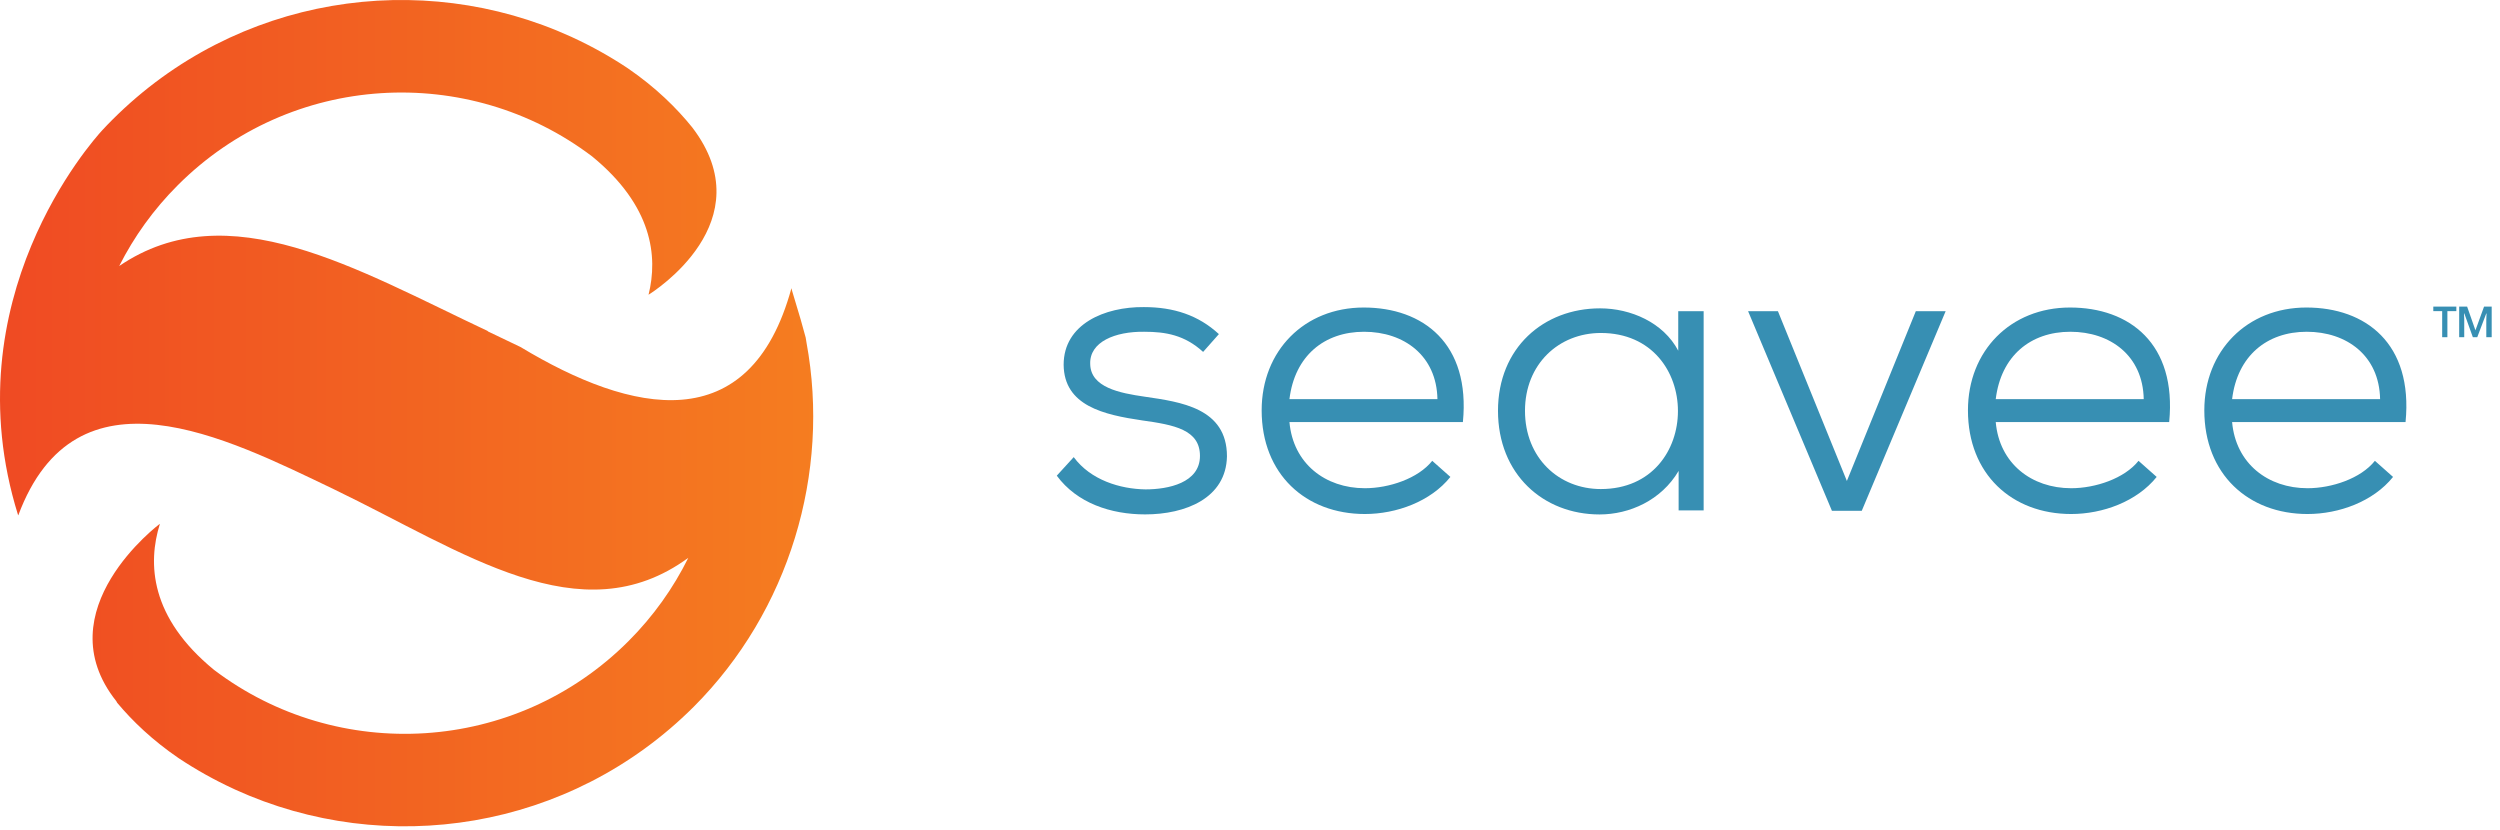 <?xml version="1.0" encoding="UTF-8"?>
<svg width="250px" height="83px" viewBox="0 0 250 83" version="1.1" xmlns="http://www.w3.org/2000/svg" xmlns:xlink="http://www.w3.org/1999/xlink">
    <!-- Generator: Sketch 56.3 (81716) - https://sketch.com -->
    <title>Group 7</title>
    <desc>Created with Sketch.</desc>
    <defs>
        <linearGradient x1="-0.006%" y1="50.001%" x2="99.999%" y2="50.001%" id="linearGradient-1">
            <stop stop-color="#EF4723" offset="0%"></stop>
            <stop stop-color="#F57E20" offset="100%"></stop>
        </linearGradient>
    </defs>
    <g id="🔶-Design" stroke="none" stroke-width="1" fill="none" fill-rule="evenodd">
        <g id="01-HOME-Copy-2" transform="translate(-198, -144)" fill-rule="nonzero">
            <g id="Group-7" transform="translate(198, 144)">
                <path d="M80.647,34.242 L80.569,33.761 L80.067,31.95 L79.211,29.089 L79.143,28.821 C74.996,44.005 63.166,41.406 52.05,34.7 L48.775,33.133 L48.795,33.113 C35.669,26.938 22.822,19.185 11.921,26.602 C13.395,23.687 15.347,20.947 17.785,18.514 C29.09,7.208 46.829,6.255 59.219,15.647 L59.219,15.647 C65.239,20.577 65.813,25.628 64.854,29.473 C65.356,29.162 76.413,22.154 69.23,12.747 C67.667,10.805 65.57,8.737 62.776,6.824 C61.015,5.651 59.18,4.629 57.292,3.758 C57.233,3.729 57.175,3.704 57.117,3.675 C42.04,-3.196 23.649,-0.432 11.244,11.968 C10.899,12.313 10.558,12.664 10.227,13.024 C9.244,14.09 -4.918,29.94 1.803,51.494 C1.817,51.519 1.827,51.533 1.827,51.533 L1.827,51.533 C7.594,36.067 22.574,43.742 33.377,48.92 L33.377,48.92 C46.357,55.174 58.066,63.656 68.83,55.782 C67.341,58.794 65.346,61.617 62.84,64.123 C51.535,75.428 33.796,76.382 21.406,66.99 L21.406,66.99 C14.982,61.729 14.758,56.332 15.984,52.404 C15.974,52.414 15.965,52.419 15.955,52.429 L15.984,52.38 C15.984,52.38 4.402,61.038 11.633,70.119 C11.682,70.216 11.711,70.275 11.716,70.275 C13.244,72.104 15.24,74.022 17.853,75.808 C19.615,76.981 21.449,78.003 23.338,78.874 C23.396,78.903 23.454,78.927 23.513,78.957 C38.585,85.828 56.98,83.064 69.385,70.664 C78.899,61.135 83.07,47.324 80.647,34.242 Z" id="Path" fill="url(#linearGradient-1)"></path>
                <g id="Group" transform="translate(105.605, 30.66)" fill="#378FB3">
                    <path d="M14.707,4.531 C12.853,2.837 10.955,2.516 8.818,2.516 C5.913,2.477 3.334,3.523 3.416,5.743 C3.455,8.083 6.361,8.648 8.862,9.008 C12.454,9.534 17.091,10.137 17.091,14.974 C17.009,19.17 12.935,20.78 8.906,20.78 C5.48,20.78 2.093,19.651 0.073,16.907 L1.767,15.052 C3.46,17.349 6.404,18.24 8.945,18.279 C11.203,18.279 14.391,17.637 14.391,14.931 C14.391,12.308 11.811,11.826 8.624,11.383 C4.794,10.818 0.798,9.933 0.759,5.816 C0.759,1.742 4.871,0.01 8.784,0.049 C11.767,0.049 14.23,0.857 16.284,2.75 L14.707,4.531 Z" id="Path"></path>
                    <path d="M23.34,11.548 C23.705,15.7 26.927,18.162 30.883,18.162 C33.302,18.162 36.207,17.194 37.619,15.422 L39.434,17.033 C37.458,19.496 34.032,20.741 30.883,20.741 C24.956,20.741 20.561,16.751 20.561,10.376 C20.561,4.409 24.834,0.092 30.767,0.092 C36.694,0.092 41.454,3.684 40.685,11.544 L23.34,11.544 L23.34,11.548 Z M38.139,9.251 C38.057,4.896 34.791,2.516 30.801,2.516 C26.81,2.516 23.866,4.935 23.34,9.251 L38.139,9.251 Z" id="Shape"></path>
                    <path d="M62.219,0.457 L64.76,0.457 C64.76,7.11 64.76,13.724 64.76,20.381 L62.258,20.381 L62.258,16.43 C60.526,19.374 57.338,20.785 54.355,20.785 C48.71,20.785 44.194,16.751 44.194,10.419 C44.194,4.127 48.749,0.175 54.399,0.175 C57.465,0.175 60.73,1.587 62.219,4.409 L62.219,0.457 L62.219,0.457 Z M46.894,10.419 C46.894,15.135 50.282,18.245 54.477,18.245 C64.76,18.245 64.76,2.638 54.477,2.638 C50.282,2.638 46.894,5.743 46.894,10.419 Z" id="Shape"></path>
                    <polygon id="Path" points="88.961 0.457 80.571 20.42 77.588 20.42 69.203 0.457 72.186 0.457 79.082 17.437 85.978 0.457"></polygon>
                    <path d="M93.969,11.548 C94.334,15.7 97.556,18.162 101.512,18.162 C103.931,18.162 106.836,17.194 108.248,15.422 L110.063,17.033 C108.087,19.496 104.661,20.741 101.512,20.741 C95.585,20.741 91.19,16.751 91.19,10.376 C91.19,4.409 95.463,0.092 101.395,0.092 C107.323,0.092 112.082,3.684 111.314,11.544 L93.969,11.544 L93.969,11.548 Z M108.768,9.251 C108.686,4.896 105.42,2.516 101.429,2.516 C97.439,2.516 94.495,4.935 93.969,9.251 L108.768,9.251 Z" id="Shape"></path>
                    <path d="M117.606,11.548 C117.971,15.7 121.193,18.162 125.149,18.162 C127.568,18.162 130.473,17.194 131.885,15.422 L133.7,17.033 C131.724,19.496 128.298,20.741 125.149,20.741 C119.222,20.741 114.827,16.751 114.827,10.376 C114.827,4.409 119.1,0.092 125.032,0.092 C130.96,0.092 135.719,3.684 134.951,11.544 L117.606,11.544 L117.606,11.548 Z M132.405,9.251 C132.323,4.896 129.057,2.516 125.067,2.516 C121.076,2.516 118.132,4.935 117.606,9.251 L132.405,9.251 Z" id="Shape"></path>
                    <path d="M139.134,3.06 L138.612,3.06 L138.612,0.45 L137.725,0.45 L137.725,5.49782442e-13 L140.029,5.49782442e-13 L140.029,0.45 L139.134,0.45 L139.134,3.06 Z M141.68,3.06 L140.827,0.688 L140.793,0.688 L140.818,1.235 L140.818,3.06 L140.313,3.06 L140.313,5.49782442e-13 L141.107,5.49782442e-13 L141.939,2.372 L142.8,5.49782442e-13 L143.564,5.49782442e-13 L143.564,3.06 L143.025,3.06 L143.025,1.277 L143.051,0.696 L143.017,0.696 L142.121,3.06 L141.68,3.06 Z" id="™"></path>
                </g>
            </g>
        </g>
    </g>
</svg>